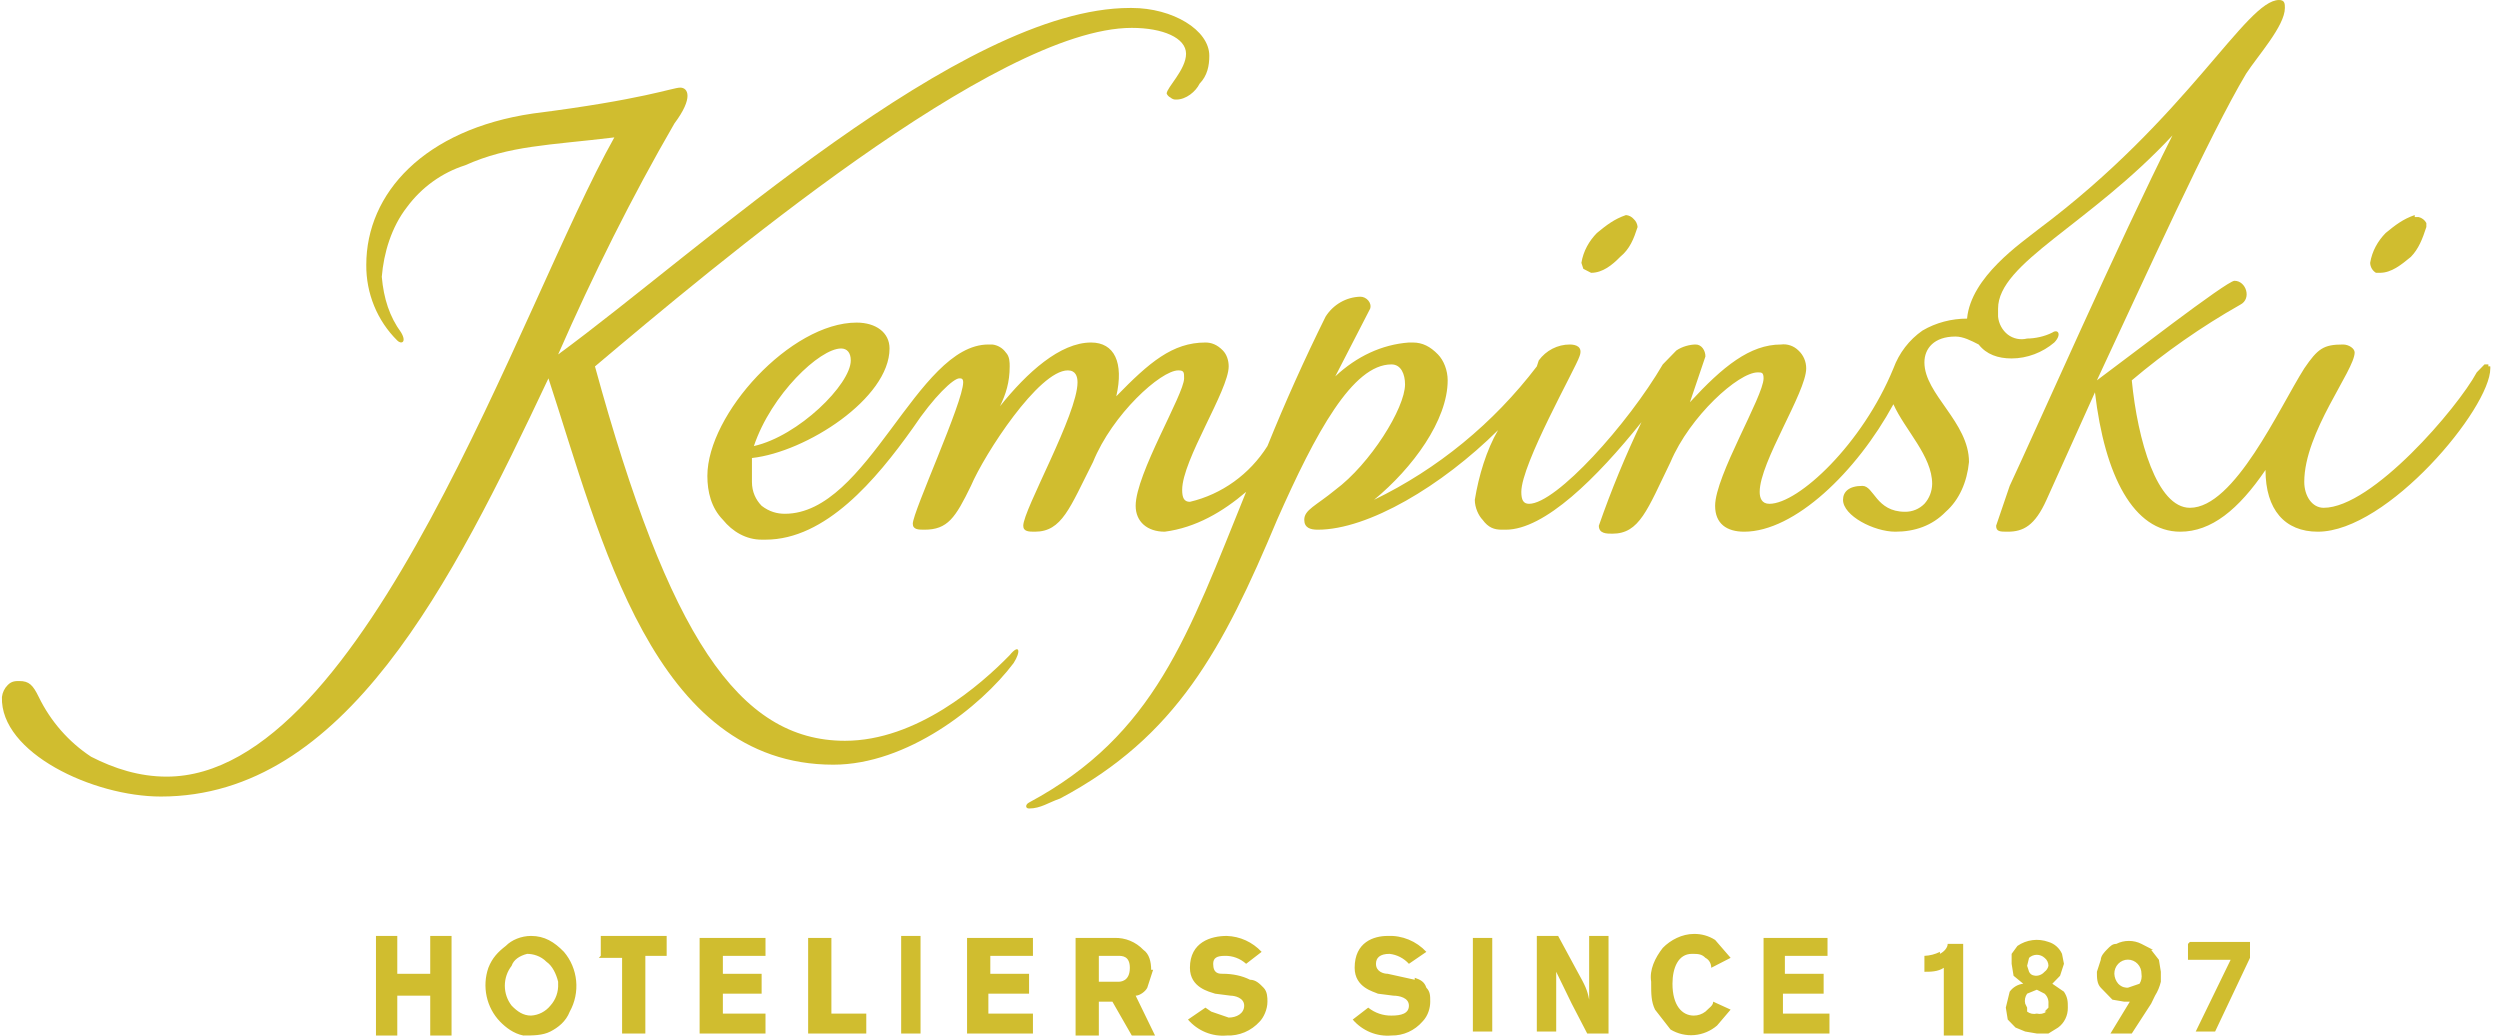 <svg width="338" height="140" viewBox="0 0 338 140" fill="none" xmlns="http://www.w3.org/2000/svg">
<g clip-path="url(#clip0_31_5)">
<path d="M219.831 29.077C218.259 29.615 217.211 30.423 215.901 31.5C214.853 32.577 214.067 33.923 213.805 35.538L214.067 36.346L215.115 36.885C216.687 36.885 217.997 35.808 219.045 34.731C220.355 33.654 220.879 32.308 221.403 30.692C221.37 30.277 221.182 29.892 220.879 29.615C220.61 29.304 220.235 29.111 219.831 29.077ZM326.471 29.077C324.899 29.615 323.851 30.423 322.541 31.5C321.493 32.577 320.707 33.923 320.445 35.538C320.454 35.813 320.531 36.081 320.668 36.316C320.806 36.552 320.999 36.747 321.231 36.885H321.755C323.327 36.885 324.637 35.808 325.947 34.731C326.995 33.654 327.519 32.308 328.043 30.692V30.154C327.936 29.95 327.786 29.772 327.605 29.633C327.424 29.493 327.216 29.395 326.995 29.346H326.471V29.077ZM152.755 1.077C129.96 1.077 94.588 33.923 75.46 47.923C80.177 37.154 85.417 26.654 91.181 16.692C93.802 13.192 93.016 11.846 91.968 11.846C90.919 11.846 86.989 13.461 72.054 15.346C57.381 17.5 49.521 26.115 49.521 35.808C49.504 37.717 49.867 39.609 50.588 41.368C51.309 43.128 52.373 44.717 53.713 46.038C54.237 46.577 55.023 46.308 54.237 44.962C52.665 42.808 51.879 40.385 51.617 37.423C51.879 34.192 52.927 30.692 55.023 28C57.006 25.32 59.754 23.343 62.884 22.346C68.91 19.654 74.15 19.654 83.059 18.577C70.482 40.923 49.521 105 22.533 105C18.865 105 15.459 103.923 12.315 102.308C9.291 100.32 6.847 97.529 5.24 94.231C4.454 92.615 3.93 92.077 2.62 92.077C2.096 92.077 1.572 92.077 1.048 92.615C0.613 93.045 0.335 93.615 0.262 94.231C7.92742e-06 101.769 12.577 107.692 21.747 107.692C46.639 107.692 61.05 78.885 74.15 51.154C81.225 72.692 88.299 103.385 112.667 103.385C122.623 103.385 132.58 95.577 137.034 89.654C138.082 88.038 137.82 86.962 136.51 88.577C132.58 92.615 123.933 100.154 114.239 100.154C99.828 100.154 90.395 85.885 80.439 49.538C96.422 36.077 134.676 3.769 153.017 3.769C157.209 3.769 160.354 5.115 160.354 7.269C160.354 9.423 157.733 11.846 157.733 12.654C157.838 12.893 158.025 13.084 158.257 13.192C158.364 13.29 158.488 13.364 158.623 13.41C158.759 13.456 158.902 13.474 159.043 13.461C160.354 13.461 161.664 12.385 162.188 11.308C163.236 10.231 163.498 8.885 163.498 7.538C163.498 4.038 158.519 1.077 153.017 1.077H152.755Z" fill="#D0BD2F"/>
<path d="M335.904 49.269L334.856 50.346C332.236 55.192 320.707 68.654 314.157 68.654C312.584 68.654 311.536 67.038 311.536 65.154C311.536 58.423 318.349 50.077 318.349 47.654C318.349 47.115 317.563 46.577 316.777 46.577C314.157 46.577 313.371 47.115 311.536 49.808C308.13 55.192 302.104 68.654 296.077 68.654C291.623 68.654 289.003 59.5 288.217 51.423C292.671 47.654 297.65 44.154 302.89 41.192C304.462 40.385 303.676 37.962 302.104 37.962C301.056 37.962 287.169 48.731 283.501 51.423C290.051 37.423 298.698 18.308 303.676 9.962C305.248 7.538 308.916 3.5 308.916 1.077C308.916 0.538 308.916 0 308.13 0C303.676 0 295.815 15.885 275.64 30.962C273.282 32.846 266.47 37.423 265.946 43.077C263.85 43.077 261.753 43.615 259.919 44.692C258.127 45.939 256.754 47.726 255.989 49.808C251.797 60.038 243.15 68.115 239.22 68.115C238.172 68.115 237.91 67.308 237.91 66.5C237.91 62.462 244.198 53.038 244.198 49.808C244.2 49.351 244.108 48.898 243.927 48.481C243.747 48.063 243.482 47.689 243.15 47.385C242.841 47.078 242.468 46.846 242.06 46.706C241.652 46.566 241.219 46.522 240.792 46.577C236.6 46.577 232.932 49.538 228.477 54.385L230.574 48.192C230.574 47.385 230.05 46.577 229.264 46.577C228.478 46.577 227.429 46.846 226.643 47.385L224.809 49.269C220.093 57.346 210.398 68.115 206.73 68.115C205.944 68.115 205.682 67.577 205.682 66.5C205.682 62.731 213.019 49.808 213.543 48.192C214.067 46.846 213.019 46.577 212.233 46.577C211.419 46.577 210.617 46.772 209.889 47.145C209.161 47.519 208.528 48.062 208.04 48.731L207.778 49.538C201.91 57.231 194.373 63.408 185.769 67.577C191.009 63.269 195.726 56.808 195.726 51.423C195.726 50.077 195.202 48.731 194.415 47.923C193.367 46.846 192.319 46.308 191.009 46.308H190.485C186.817 46.577 183.411 48.192 180.529 50.885L185.245 41.731C185.507 40.923 184.721 40.115 183.935 40.115C182.995 40.135 182.073 40.39 181.251 40.86C180.429 41.329 179.731 41.998 179.219 42.808C176.381 48.535 173.759 54.373 171.358 60.308C168.951 64.124 165.192 66.828 160.878 67.846C160.091 67.846 159.829 67.308 159.829 66.231C159.829 62.192 166.118 52.769 166.118 49.538C166.118 48.731 165.856 47.923 165.332 47.385C164.546 46.577 163.76 46.308 162.974 46.308C158.519 46.308 155.375 49 150.921 53.577C151.969 49 150.659 46.308 147.515 46.308C143.322 46.308 138.868 50.346 135.2 54.923C135.986 53.308 136.51 51.692 136.51 49.538C136.51 49 136.51 48.192 135.986 47.654C135.77 47.353 135.495 47.102 135.179 46.917C134.864 46.732 134.514 46.616 134.152 46.577H133.628C123.933 46.577 117.383 69.462 106.116 69.462C105.068 69.462 104.02 69.192 102.972 68.385C102.186 67.577 101.662 66.5 101.662 65.154V61.923C108.998 61.115 120.265 53.846 120.265 47.115C120.265 44.962 118.431 43.615 115.811 43.615C106.902 43.615 95.636 56 95.636 64.346C95.636 66.5 96.16 68.654 97.732 70.269C99.042 71.885 100.876 72.962 102.972 72.962H103.496C111.619 72.962 118.431 64.885 123.409 57.885C126.291 53.577 128.912 51.154 129.698 51.154C129.96 51.154 130.222 51.154 130.222 51.692C130.222 54.385 123.409 69.192 123.409 70.808C123.409 71.615 124.195 71.615 124.981 71.615C128.126 71.615 129.174 70 131.27 65.692C133.104 61.385 140.44 50.077 144.371 50.077C145.419 50.077 145.681 50.885 145.681 51.692C145.681 56 138.344 68.923 138.344 71.077C138.344 71.885 139.13 71.885 139.916 71.885C143.584 71.885 144.633 68.654 147.777 62.462C150.397 56 156.947 50.077 159.305 50.077C160.091 50.077 160.091 50.346 160.091 51.154C160.091 53.308 153.541 64.077 153.541 68.385C153.541 70.538 155.113 71.885 157.471 71.885C161.664 71.346 165.332 69.192 168.476 66.5C160.615 85.885 156.161 99.346 139.13 108.5C138.606 108.769 138.606 109.308 139.13 109.308C140.702 109.308 141.75 108.5 143.322 107.962C159.043 99.615 165.332 87.769 172.668 70.269C177.909 58.423 182.887 49.269 188.127 49.269C189.437 49.269 189.961 50.615 189.961 51.962C189.961 55.192 185.245 62.731 180.529 66.231C177.909 68.385 176.336 68.923 176.336 70.269C176.336 71.346 177.122 71.615 178.171 71.615C184.983 71.615 194.94 65.692 202.538 58.154C200.966 60.846 199.918 64.346 199.394 67.577C199.394 68.654 199.918 69.731 200.442 70.269C201.228 71.346 202.014 71.615 203.062 71.615H203.586C208.826 71.615 215.901 64.615 221.927 57.077C219.751 61.628 217.826 66.302 216.163 71.077C216.163 72.154 217.211 72.154 217.997 72.154C221.665 72.154 222.713 68.923 225.857 62.462C228.477 56.269 235.028 50.346 237.648 50.346C238.172 50.346 238.434 50.346 238.434 51.154C238.434 53.577 231.884 64.346 231.884 68.385C231.884 70.808 233.456 71.885 235.814 71.885C242.626 71.885 251.011 63.808 255.989 54.654C257.561 58.154 261.229 61.654 261.229 65.423C261.216 66.423 260.843 67.382 260.181 68.115C259.835 68.464 259.426 68.738 258.976 68.923C258.526 69.108 258.046 69.199 257.561 69.192C253.631 69.192 253.369 65.692 251.797 65.692C249.963 65.692 249.177 66.5 249.177 67.577C249.177 69.731 253.369 71.885 256.251 71.885C258.871 71.885 261.229 71.077 263.064 69.192C264.898 67.577 265.946 65.154 266.208 62.462C266.208 57.077 260.181 53.308 260.181 49C260.181 47.115 261.491 45.5 264.374 45.5C265.422 45.5 266.47 46.038 267.518 46.577C268.566 47.923 270.138 48.462 271.972 48.462C274.068 48.462 276.164 47.654 277.736 46.308C278.784 45.231 278.26 44.423 277.474 44.962C276.426 45.5 275.116 45.769 274.068 45.769C273.62 45.883 273.153 45.893 272.7 45.8C272.247 45.707 271.819 45.513 271.448 45.231C271.081 44.94 270.775 44.575 270.55 44.158C270.324 43.742 270.184 43.282 270.138 42.808V41.731C270.138 35.538 282.453 30.423 293.719 18.308C286.645 32.308 275.116 58.423 271.71 65.692L269.876 71.077C269.876 71.885 270.4 71.885 271.448 71.885C273.544 71.885 275.116 71.077 276.688 67.577L283.239 53.038C284.549 64.346 288.479 71.885 294.767 71.885C298.96 71.885 302.628 68.923 306.296 63.538C306.296 68.923 308.916 71.885 313.371 71.885C322.803 71.885 336.69 55.192 336.69 49.808V49.538C336.604 49.516 336.514 49.516 336.428 49.538V49.269H335.904ZM113.715 47.115C114.501 47.115 115.025 47.654 115.025 48.731C115.025 51.962 107.95 58.962 101.924 60.308C104.282 53.308 110.833 47.115 113.715 47.115ZM130.746 139.731H139.654V137.038H133.628V134.346H139.13V131.654H133.89V129.231H139.654V126.808H130.746V139.731ZM112.405 126.808H109.26V139.731H117.121V137.038H112.405V126.538V126.808ZM155.637 131.115C155.637 130.038 155.375 128.962 154.589 128.423C154.079 127.888 153.467 127.468 152.79 127.189C152.113 126.911 151.387 126.781 150.659 126.808H145.419V140H148.563V135.423H150.397L153.017 140H156.161L153.541 134.615C154.065 134.615 154.851 134.077 155.113 133.538L155.899 131.115H155.637ZM151.183 132.731H148.563V129.231H151.183C151.707 129.231 152.755 129.231 152.755 130.846C152.755 132.731 151.445 132.731 151.183 132.731ZM121.837 139.731H124.457V126.538H121.837V139.462V139.731ZM71.792 126.538C70.482 126.538 69.172 127.077 68.386 127.885C67.338 128.692 66.552 129.5 66.028 130.846C65.598 132.087 65.517 133.427 65.795 134.713C66.073 135.999 66.699 137.178 67.6 138.115C68.386 138.923 69.434 139.731 70.744 140C72.054 140 73.364 140 74.412 139.462C75.46 138.923 76.508 138.115 77.032 136.769C77.734 135.506 78.036 134.049 77.895 132.602C77.754 131.154 77.178 129.788 76.246 128.692C74.936 127.346 73.626 126.538 71.792 126.538ZM71.792 137.308C70.744 137.308 69.958 136.769 69.172 135.962C68.577 135.198 68.252 134.248 68.252 133.269C68.252 132.29 68.577 131.341 69.172 130.577C69.434 129.769 70.22 129.231 71.268 128.962C72.054 128.962 73.102 129.231 73.888 130.038C74.674 130.577 75.198 131.654 75.46 132.731V133C75.488 133.541 75.409 134.081 75.229 134.59C75.049 135.099 74.771 135.565 74.412 135.962C74.089 136.359 73.69 136.683 73.239 136.915C72.788 137.147 72.296 137.28 71.792 137.308ZM58.167 131.654H53.713V126.538H50.831V140H53.713V134.615H58.167V140H61.05V126.538H58.167V131.385V131.654ZM80.963 129.5H84.107V139.731H87.251V129.231H90.133V126.538H81.225V129.231L80.963 129.5ZM94.588 139.731H103.496V137.038H97.732V134.346H102.972V131.654H97.732V129.231H103.496V126.808H94.588V139.731ZM238.434 139.731H247.343V137.038H241.054V134.346H246.557V131.654H241.316V129.231H247.081V126.808H238.434V139.731ZM277.474 133L278.522 131.923L279.046 130.308L278.784 128.962C278.611 128.572 278.357 128.226 278.04 127.947C277.723 127.668 277.352 127.463 276.95 127.346C276.259 127.095 275.52 127.013 274.792 127.106C274.065 127.2 273.368 127.466 272.758 127.885L271.972 128.962V130.308L272.234 131.923L273.544 133C273.182 133.039 272.833 133.155 272.517 133.34C272.201 133.526 271.926 133.776 271.71 134.077L271.186 136.231L271.448 137.846L272.496 138.923L273.806 139.462L275.378 139.731H276.95L278.26 138.923C278.675 138.617 279.011 138.212 279.239 137.743C279.468 137.274 279.581 136.755 279.571 136.231C279.571 135.423 279.571 134.885 279.046 134.077L277.474 133ZM274.33 129.5C274.618 129.235 274.992 129.089 275.378 129.089C275.765 129.089 276.138 129.235 276.426 129.5C276.589 129.625 276.721 129.788 276.812 129.975C276.903 130.162 276.95 130.368 276.95 130.577C276.88 130.904 276.693 131.192 276.426 131.385C276.158 131.696 275.782 131.889 275.378 131.923C275.116 131.923 274.592 131.923 274.33 131.385L274.068 130.577L274.33 129.5ZM276.688 136.769C276.503 136.91 276.289 137.007 276.063 137.054C275.836 137.1 275.602 137.095 275.378 137.038C275.154 137.095 274.92 137.1 274.694 137.054C274.468 137.007 274.254 136.91 274.068 136.769V136.231L273.806 135.692C273.751 135.462 273.746 135.222 273.791 134.989C273.836 134.757 273.931 134.537 274.068 134.346L275.378 133.808L276.426 134.346C276.61 134.513 276.753 134.722 276.844 134.955C276.935 135.189 276.971 135.441 276.95 135.692V136.231L276.426 136.769H276.688ZM262.277 128.692C261.623 129.019 260.909 129.203 260.181 129.231V131.385C260.967 131.385 262.016 131.385 262.802 130.846V140H265.422V127.615H263.326C263.326 128.154 262.802 128.692 262.277 128.962V128.692ZM291.099 128.423L289.527 127.615C288.479 127.077 287.169 127.077 286.121 127.615C285.597 127.615 285.335 127.885 284.811 128.423C284.549 128.692 284.025 129.231 284.025 129.769L283.501 131.385C283.501 132.192 283.501 133 284.025 133.538L285.597 135.154L287.169 135.423H287.955L285.335 139.731H288.217L290.837 135.692L291.361 134.615C291.723 134.036 291.989 133.399 292.147 132.731V131.385L291.885 129.769L290.837 128.423H291.099ZM289.265 133L287.693 133.538C287.431 133.538 286.907 133.538 286.383 133C286.062 132.627 285.877 132.151 285.859 131.654C285.855 131.405 285.9 131.158 285.99 130.927C286.08 130.696 286.213 130.485 286.383 130.308C286.554 130.129 286.758 129.986 286.982 129.889C287.207 129.792 287.449 129.742 287.693 129.742C287.937 129.742 288.179 129.792 288.404 129.889C288.628 129.986 288.832 130.129 289.003 130.308C289.173 130.485 289.306 130.696 289.396 130.927C289.486 131.158 289.531 131.405 289.527 131.654C289.608 132.12 289.514 132.601 289.265 133ZM295.815 127.615V129.769H301.58L296.864 139.462H299.484L304.2 129.5V127.346H296.077L295.815 127.615ZM169 132.462C167.952 131.923 166.642 131.654 165.332 131.654C164.808 131.654 164.022 131.654 164.022 130.308C164.022 129.5 164.546 129.231 165.594 129.231C166.652 129.203 167.682 129.588 168.476 130.308L170.572 128.692C169.336 127.367 167.642 126.593 165.856 126.538C163.76 126.538 160.878 127.346 160.878 130.846C160.878 133.538 163.498 134.077 164.284 134.346L166.38 134.615C166.904 134.615 168.214 134.885 168.214 135.962C168.214 137.038 167.166 137.577 166.118 137.577L163.76 136.769L162.974 136.231L160.615 137.846C161.265 138.6 162.077 139.187 162.987 139.561C163.897 139.935 164.879 140.085 165.856 140C166.687 140.035 167.515 139.884 168.284 139.559C169.053 139.233 169.744 138.741 170.31 138.115C170.834 137.577 171.358 136.5 171.358 135.423C171.358 134.885 171.358 134.077 170.834 133.538C170.31 133 169.786 132.462 169 132.462ZM199.132 139.462H201.752V126.808H199.132V139.462ZM229.002 137.308C227.429 137.308 226.119 135.962 226.119 133C226.119 130.846 226.905 128.962 228.74 128.962C229.526 128.962 230.05 128.962 230.574 129.5C231.098 129.769 231.36 130.308 231.36 130.846L233.98 129.5L231.884 127.077C231.02 126.526 230.018 126.245 229.002 126.269C227.429 126.269 225.857 127.077 224.809 128.154C223.761 129.5 222.975 131.115 223.237 132.731V133C223.237 134.346 223.237 135.423 223.761 136.5L225.857 139.192C226.833 139.776 227.959 140.038 229.084 139.941C230.209 139.845 231.278 139.396 232.146 138.654L233.98 136.5L231.622 135.423C231.622 135.962 231.098 136.231 230.574 136.769C230.12 137.119 229.568 137.308 229.002 137.308ZM191.271 132.462L187.603 131.654C187.079 131.654 186.031 131.385 186.031 130.308C186.031 129.5 186.555 128.962 187.865 128.962C188.868 129.072 189.798 129.55 190.485 130.308L192.843 128.692C192.17 127.969 191.354 127.403 190.451 127.032C189.547 126.66 188.576 126.492 187.603 126.538C185.769 126.538 183.149 127.346 183.149 130.846C183.149 133.538 185.769 134.077 186.293 134.346L188.389 134.615C189.175 134.615 190.485 134.885 190.485 135.962C190.485 137.038 189.437 137.308 188.127 137.308C186.99 137.328 185.881 136.948 184.983 136.231L182.887 137.846C183.537 138.6 184.349 139.187 185.259 139.561C186.168 139.935 187.151 140.085 188.127 140C188.917 140.013 189.7 139.852 190.423 139.527C191.146 139.202 191.793 138.72 192.319 138.115C193.105 137.308 193.367 136.231 193.367 135.423C193.367 134.615 193.367 134.077 192.843 133.538C192.581 132.731 192.057 132.462 191.271 132.192V132.462ZM214.853 135.154C214.591 133.808 214.329 133.269 213.281 131.385L210.66 126.538H207.778V139.462H210.398V131.385L212.495 135.692L214.591 139.731H217.473V126.538H214.853V134.615V135.154Z" fill="#D0BD2F"/>
</g>
<defs>
<clipPath id="clip0_31_5">
<rect width="338" height="140" fill="white"/>
</clipPath>
</defs>
</svg>
